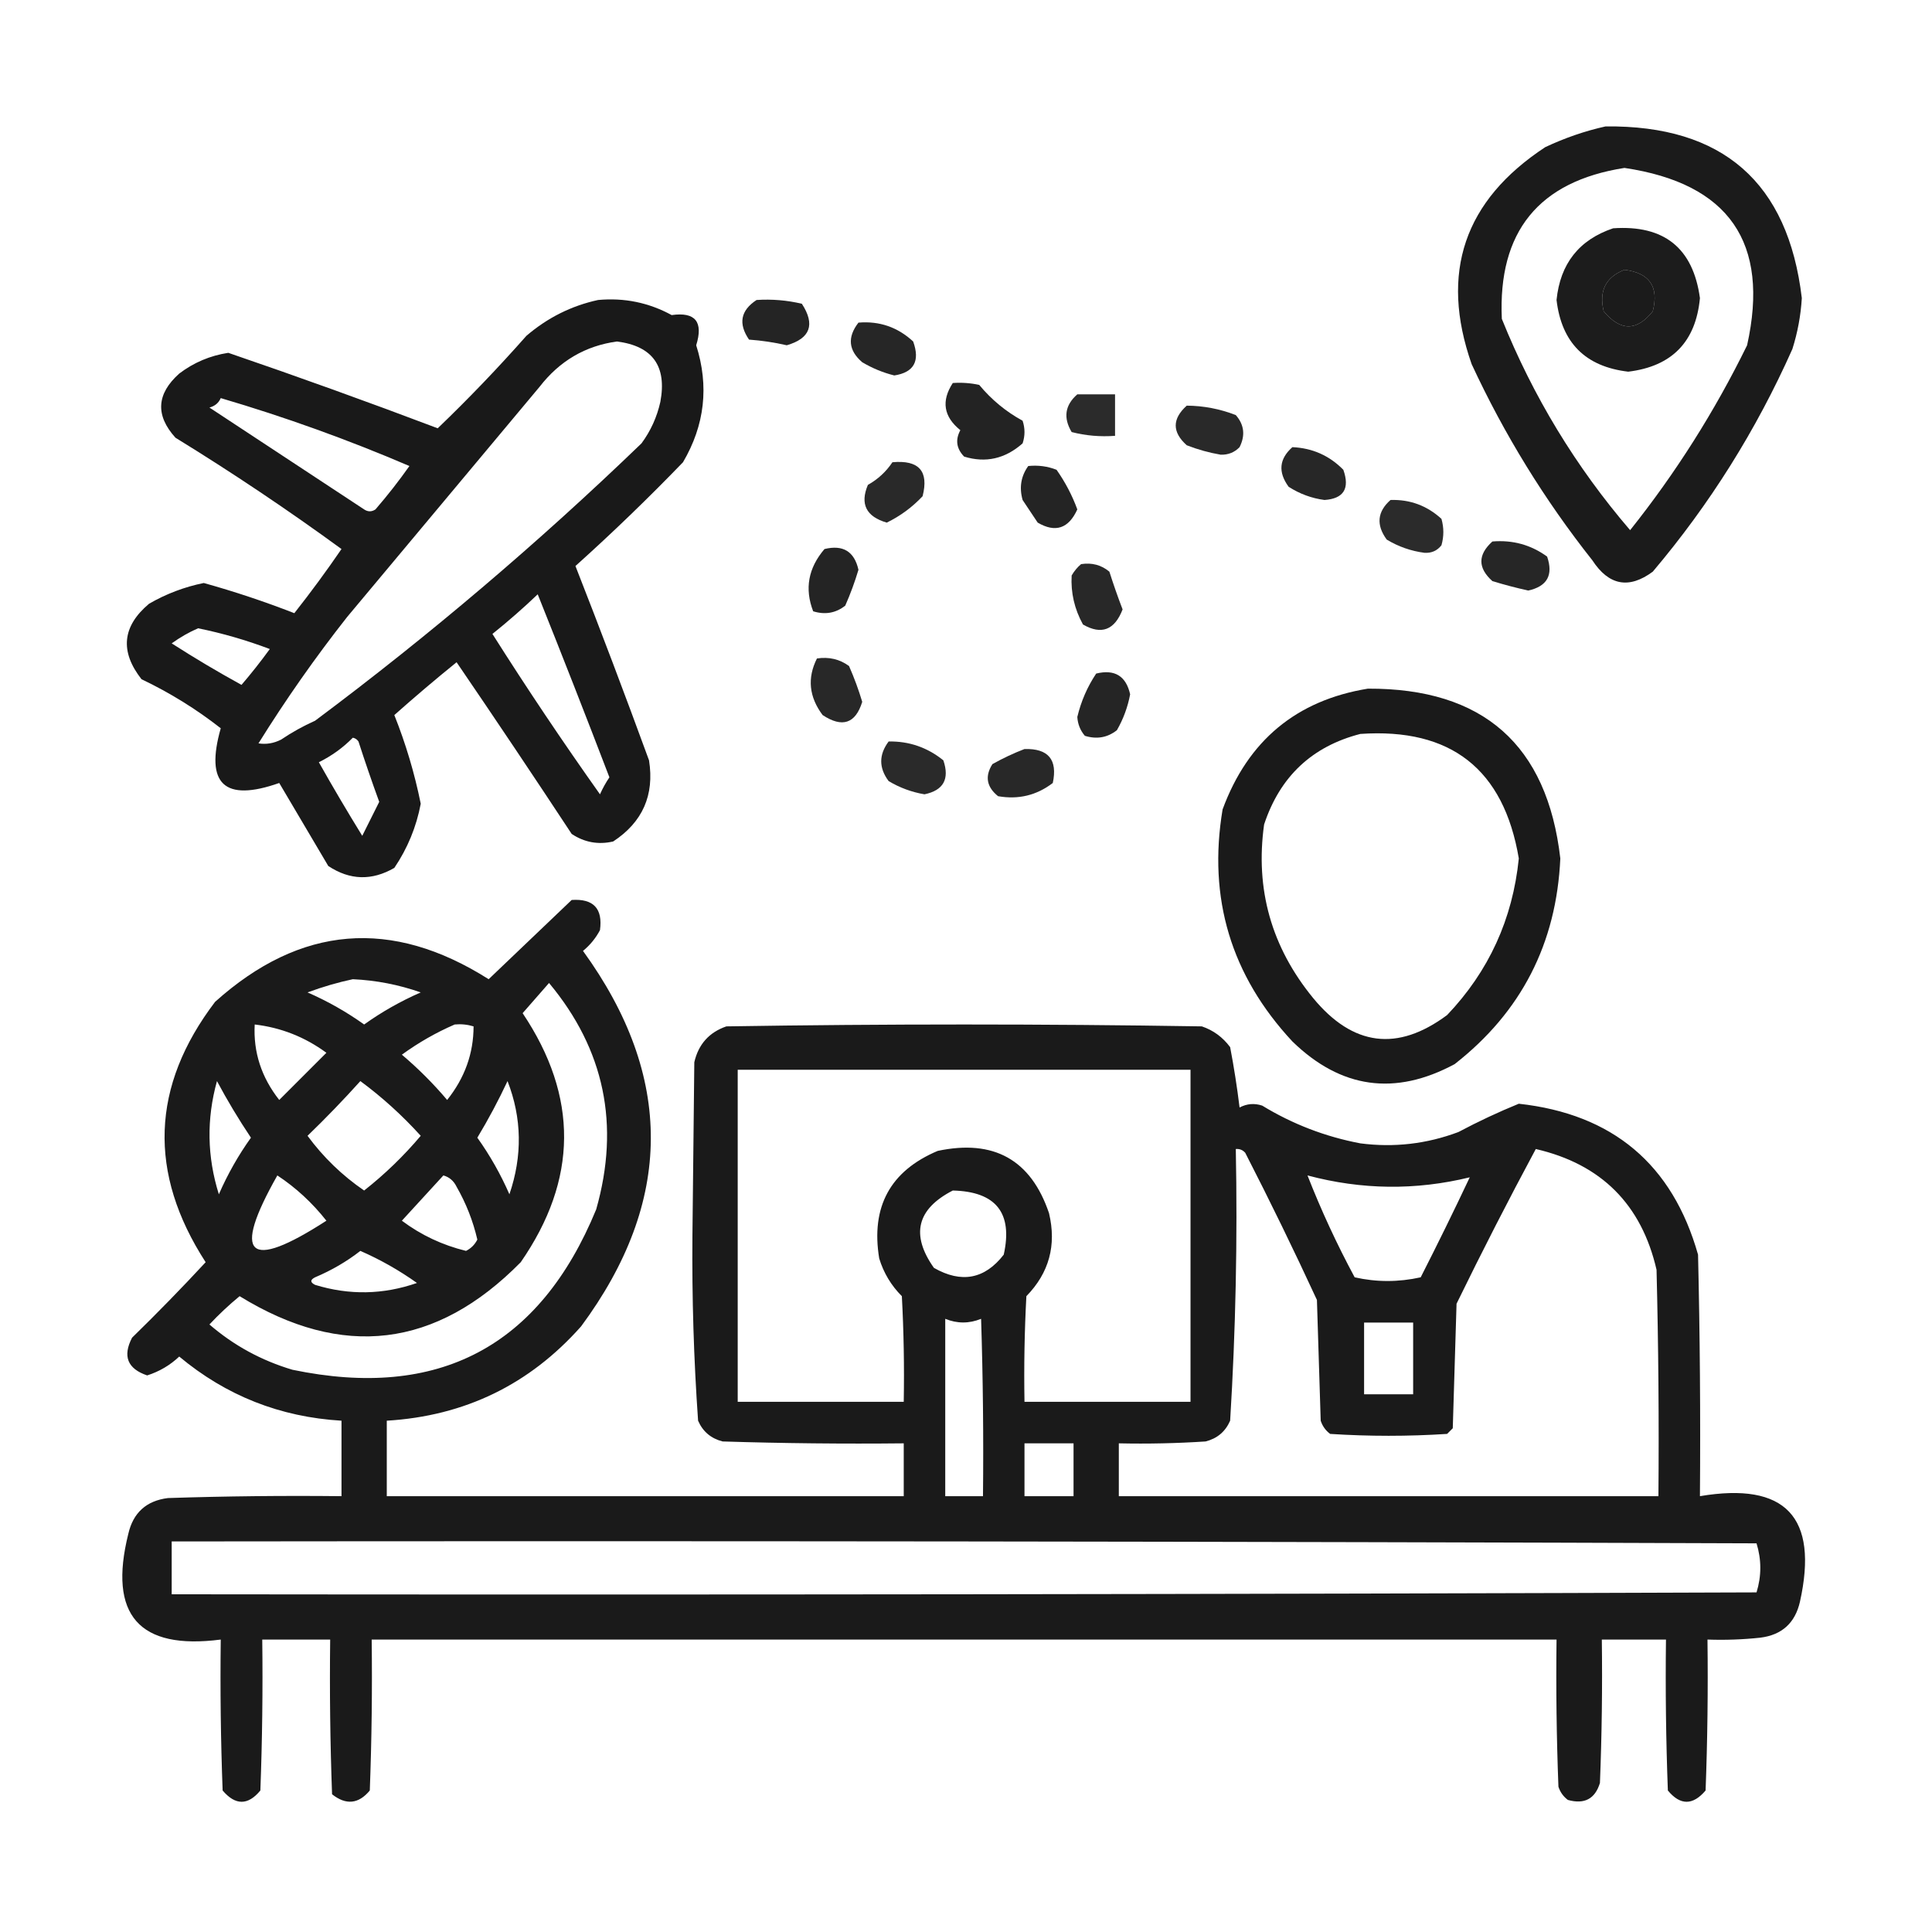 <?xml version="1.0" encoding="UTF-8"?>
<!DOCTYPE svg PUBLIC "-//W3C//DTD SVG 1.1//EN" "http://www.w3.org/Graphics/SVG/1.1/DTD/svg11.dtd">
<svg xmlns="http://www.w3.org/2000/svg" version="1.1" width="512px" height="512px" style="shape-rendering:geometricPrecision; text-rendering:geometricPrecision; image-rendering:optimizeQuality; fill-rule:evenodd; clip-rule:evenodd" xmlns:xlink="http://www.w3.org/1999/xlink">
<g><path style="opacity:0.894" fill="#000000" d="M 425.5,33.5 C 456.535,33.164 473.869,48.33 477.5,79C 477.226,83.599 476.392,88.099 475,92.5C 465.431,113.986 453.098,133.653 438,151.5C 431.689,156.168 426.356,155.168 422,148.5C 409.314,132.472 398.647,115.139 390,96.5C 381.513,72.296 388.013,53.129 409.5,39C 414.74,36.534 420.073,34.7 425.5,33.5 Z M 430.5,44.5 C 458.218,48.623 469.051,64.29 463,91.5C 454.416,109.016 444.083,125.349 432,140.5C 417.613,123.733 406.28,105.066 398,84.5C 396.948,61.394 407.782,48.061 430.5,44.5 Z M 430.5,71.5 C 437.173,72.338 439.673,76.004 438,82.5C 433.763,87.808 429.429,87.808 425,82.5C 423.697,77.105 425.53,73.438 430.5,71.5 Z"/></g>
<g><path style="opacity:0.89" fill="#000000" d="M 427.5,60.5 C 441.019,59.574 448.686,65.74 450.5,79C 449.408,90.592 443.075,97.092 431.5,98.5C 420.167,97.167 413.833,90.833 412.5,79.5C 413.471,69.874 418.471,63.541 427.5,60.5 Z M 430.5,71.5 C 425.53,73.438 423.697,77.105 425,82.5C 429.429,87.808 433.763,87.808 438,82.5C 439.673,76.004 437.173,72.338 430.5,71.5 Z"/></g>
<g><path style="opacity:0.9" fill="#000000" d="M 158.5,79.5 C 165.436,78.86 171.936,80.194 178,83.5C 184.268,82.612 186.435,85.278 184.5,91.5C 187.944,102.337 186.777,112.67 181,122.5C 171.83,132.003 162.33,141.17 152.5,150C 159.192,167.072 165.692,184.239 172,201.5C 173.461,210.707 170.295,217.874 162.5,223C 158.548,223.912 154.881,223.245 151.5,221C 141.457,205.747 131.291,190.58 121,175.5C 115.367,180.058 109.867,184.725 104.5,189.5C 107.547,197.139 109.88,204.973 111.5,213C 110.34,219.147 108.006,224.814 104.5,230C 98.546,233.448 92.713,233.282 87,229.5C 82.667,222.167 78.333,214.833 74,207.5C 59.461,212.627 54.294,207.794 58.5,193C 52.032,187.926 45.032,183.593 37.5,180C 31.729,172.639 32.396,165.972 39.5,160C 44.035,157.377 48.869,155.544 54,154.5C 62.151,156.772 70.151,159.439 78,162.5C 82.36,156.974 86.526,151.307 90.5,145.5C 76.265,135.112 61.598,125.279 46.5,116C 41.134,110.063 41.467,104.396 47.5,99C 51.362,96.07 55.695,94.236 60.5,93.5C 79.092,99.864 97.592,106.531 116,113.5C 124.13,105.702 131.963,97.535 139.5,89C 145.1,84.2 151.433,81.033 158.5,79.5 Z M 163.5,90.5 C 172.942,91.698 176.775,97.031 175,106.5C 174.101,110.538 172.434,114.205 170,117.5C 142.635,143.876 113.802,168.376 83.5,191C 80.339,192.413 77.339,194.08 74.5,196C 72.553,196.991 70.553,197.325 68.5,197C 75.718,185.396 83.551,174.229 92,163.5C 109,143.167 126,122.833 143,102.5C 148.317,95.637 155.151,91.637 163.5,90.5 Z M 58.5,105.5 C 75.504,110.502 92.171,116.502 108.5,123.5C 105.691,127.477 102.691,131.31 99.5,135C 98.5,135.667 97.5,135.667 96.5,135C 82.833,126 69.167,117 55.5,108C 56.942,107.623 57.942,106.79 58.5,105.5 Z M 142.5,157.5 C 148.927,173.537 155.26,189.704 161.5,206C 160.54,207.419 159.707,208.919 159,210.5C 149.128,196.592 139.628,182.425 130.5,168C 134.693,164.635 138.693,161.135 142.5,157.5 Z M 52.5,166.5 C 58.956,167.818 65.289,169.651 71.5,172C 69.112,175.289 66.612,178.456 64,181.5C 57.713,178.048 51.546,174.382 45.5,170.5C 47.765,168.873 50.099,167.539 52.5,166.5 Z M 93.5,195.5 C 94.117,195.611 94.617,195.944 95,196.5C 96.735,201.871 98.568,207.204 100.5,212.5C 99,215.5 97.5,218.5 96,221.5C 92.041,215.082 88.207,208.582 84.5,202C 87.921,200.301 90.921,198.135 93.5,195.5 Z"/></g>
<g><path style="opacity:0.856" fill="#000000" d="M 200.5,79.5 C 204.571,79.234 208.571,79.567 212.5,80.5C 216.086,86.016 214.753,89.683 208.5,91.5C 205.223,90.746 201.89,90.246 198.5,90C 195.602,85.766 196.269,82.266 200.5,79.5 Z"/></g>
<g><path style="opacity:0.848" fill="#000000" d="M 227.5,85.5 C 233.069,85.035 237.903,86.701 242,90.5C 243.872,95.692 242.205,98.692 237,99.5C 234.008,98.755 231.174,97.588 228.5,96C 224.842,92.862 224.509,89.362 227.5,85.5 Z"/></g>
<g><path style="opacity:0.86" fill="#000000" d="M 252.5,101.5 C 254.857,101.337 257.19,101.503 259.5,102C 262.751,105.922 266.584,109.088 271,111.5C 271.667,113.5 271.667,115.5 271,117.5C 266.375,121.59 261.208,122.756 255.5,121C 253.457,118.883 253.124,116.55 254.5,114C 250.062,110.433 249.395,106.267 252.5,101.5 Z"/></g>
<g><path style="opacity:0.832" fill="#000000" d="M 285.5,104.5 C 288.833,104.5 292.167,104.5 295.5,104.5C 295.5,108.167 295.5,111.833 295.5,115.5C 291.563,115.793 287.73,115.46 284,114.5C 281.729,110.697 282.229,107.363 285.5,104.5 Z"/></g>
<g><path style="opacity:0.838" fill="#000000" d="M 314.5,107.5 C 318.979,107.536 323.312,108.369 327.5,110C 329.729,112.553 330.062,115.386 328.5,118.5C 327.148,119.896 325.481,120.563 323.5,120.5C 320.419,119.973 317.419,119.14 314.5,118C 310.605,114.511 310.605,111.011 314.5,107.5 Z"/></g>
<g><path style="opacity:0.844" fill="#000000" d="M 342.5,118.5 C 347.81,118.74 352.31,120.74 356,124.5C 357.757,129.485 356.09,132.151 351,132.5C 347.591,132.048 344.424,130.881 341.5,129C 338.652,125.107 338.985,121.607 342.5,118.5 Z"/></g>
<g><path style="opacity:0.837" fill="#000000" d="M 236.5,122.5 C 243.527,121.852 246.193,124.852 244.5,131.5C 241.744,134.427 238.578,136.76 235,138.5C 229.534,136.903 227.867,133.569 230,128.5C 232.664,127.002 234.83,125.002 236.5,122.5 Z"/></g>
<g><path style="opacity:0.856" fill="#000000" d="M 272.5,123.5 C 275.119,123.232 277.619,123.565 280,124.5C 282.315,127.797 284.149,131.297 285.5,135C 283.194,140.08 279.694,141.247 275,138.5C 273.667,136.5 272.333,134.5 271,132.5C 270.068,129.177 270.568,126.177 272.5,123.5 Z"/></g>
<g><path style="opacity:0.832" fill="#000000" d="M 368.5,132.5 C 373.67,132.334 378.17,134.001 382,137.5C 382.667,139.833 382.667,142.167 382,144.5C 380.874,145.944 379.374,146.61 377.5,146.5C 373.926,146.031 370.592,144.864 367.5,143C 364.652,139.107 364.985,135.607 368.5,132.5 Z"/></g>
<g><path style="opacity:0.85" fill="#000000" d="M 395.5,143.5 C 400.883,143.053 405.717,144.386 410,147.5C 411.69,152.392 410.023,155.392 405,156.5C 401.8,155.793 398.633,154.96 395.5,154C 391.605,150.511 391.605,147.011 395.5,143.5 Z"/></g>
<g><path style="opacity:0.856" fill="#000000" d="M 218.5,145.5 C 223.406,144.306 226.406,146.139 227.5,151C 226.53,154.244 225.363,157.41 224,160.5C 221.503,162.478 218.669,162.978 215.5,162C 213.191,156.036 214.191,150.536 218.5,145.5 Z"/></g>
<g><path style="opacity:0.843" fill="#000000" d="M 286.5,149.5 C 289.365,149.055 291.865,149.722 294,151.5C 295.068,154.871 296.235,158.204 297.5,161.5C 295.39,166.984 291.89,168.318 287,165.5C 284.741,161.404 283.741,157.071 284,152.5C 284.698,151.309 285.531,150.309 286.5,149.5 Z"/></g>
<g><path style="opacity:0.841" fill="#000000" d="M 216.5,174.5 C 219.685,174.02 222.519,174.686 225,176.5C 226.367,179.603 227.534,182.77 228.5,186C 226.711,191.77 223.211,192.936 218,189.5C 214.392,184.681 213.892,179.681 216.5,174.5 Z"/></g>
<g><path style="opacity:0.852" fill="#000000" d="M 290.5,178.5 C 295.406,177.306 298.406,179.139 299.5,184C 298.867,187.367 297.7,190.533 296,193.5C 293.503,195.478 290.669,195.978 287.5,195C 286.282,193.562 285.615,191.895 285.5,190C 286.498,185.828 288.164,181.994 290.5,178.5 Z"/></g>
<g><path style="opacity:0.896" fill="#000000" d="M 362.5,182.5 C 393.031,182.373 410.031,197.373 413.5,227.5C 412.478,250.046 403.145,268.212 385.5,282C 369.699,290.506 355.366,288.506 342.5,276C 326.231,258.528 320.065,238.028 324,214.5C 330.72,196.265 343.553,185.598 362.5,182.5 Z M 360.5,194.5 C 384.508,192.848 398.508,203.848 402.5,227.5C 400.871,243.581 394.538,257.414 383.5,269C 370.359,278.772 358.526,277.272 348,264.5C 336.939,250.994 332.606,235.66 335,218.5C 339.192,205.805 347.692,197.805 360.5,194.5 Z"/></g>
<g><path style="opacity:0.835" fill="#000000" d="M 235.5,196.5 C 240.916,196.402 245.75,198.069 250,201.5C 251.69,206.458 250.023,209.458 245,210.5C 241.616,209.928 238.449,208.761 235.5,207C 232.88,203.502 232.88,200.002 235.5,196.5 Z"/></g>
<g><path style="opacity:0.842" fill="#000000" d="M 271.5,198.5 C 277.82,198.32 280.32,201.32 279,207.5C 274.713,210.78 269.88,211.946 264.5,211C 261.455,208.552 260.955,205.719 263,202.5C 265.783,200.939 268.617,199.606 271.5,198.5 Z"/></g>
<g><path style="opacity:0.895" fill="#000000" d="M 151.5,238.5 C 157.279,238.112 159.779,240.778 159,246.5C 157.878,248.624 156.378,250.457 154.5,252C 178.635,285.284 178.468,318.451 154,351.5C 140.321,366.922 123.155,375.255 102.5,376.5C 102.5,383.167 102.5,389.833 102.5,396.5C 148.167,396.5 193.833,396.5 239.5,396.5C 239.5,391.833 239.5,387.167 239.5,382.5C 223.497,382.667 207.497,382.5 191.5,382C 188.417,381.214 186.251,379.381 185,376.5C 183.855,360.231 183.355,343.897 183.5,327.5C 183.667,312.167 183.833,296.833 184,281.5C 185.096,276.74 187.929,273.573 192.5,272C 234.5,271.333 276.5,271.333 318.5,272C 321.539,273.031 324.039,274.865 326,277.5C 327.011,282.787 327.844,288.121 328.5,293.5C 330.432,292.48 332.432,292.313 334.5,293C 342.544,297.904 351.211,301.238 360.5,303C 369.424,304.161 378.091,303.161 386.5,300C 391.734,297.216 397.067,294.716 402.5,292.5C 427.395,295.238 443.228,308.572 450,332.5C 450.5,353.831 450.667,375.164 450.5,396.5C 473.176,392.676 482.009,402.01 477,424.5C 475.715,430.118 472.215,433.285 466.5,434C 461.845,434.499 457.179,434.666 452.5,434.5C 452.667,447.837 452.5,461.171 452,474.5C 448.619,478.485 445.286,478.485 442,474.5C 441.5,461.171 441.333,447.837 441.5,434.5C 435.833,434.5 430.167,434.5 424.5,434.5C 424.667,447.171 424.5,459.838 424,472.5C 422.713,476.729 419.88,478.229 415.5,477C 414.299,476.097 413.465,474.931 413,473.5C 412.5,460.504 412.333,447.504 412.5,434.5C 307.833,434.5 203.167,434.5 98.5,434.5C 98.667,447.837 98.5,461.171 98,474.5C 95.029,478.092 91.696,478.425 88,475.5C 87.5,461.837 87.333,448.171 87.5,434.5C 81.5,434.5 75.5,434.5 69.5,434.5C 69.667,447.837 69.5,461.171 69,474.5C 65.714,478.485 62.381,478.485 59,474.5C 58.5,461.171 58.333,447.837 58.5,434.5C 36.82,437.309 28.653,427.976 34,406.5C 35.285,400.882 38.785,397.715 44.5,397C 59.83,396.5 75.163,396.333 90.5,396.5C 90.5,389.833 90.5,383.167 90.5,376.5C 74.247,375.535 59.913,369.868 47.5,359.5C 45.062,361.804 42.229,363.47 39,364.5C 33.784,362.733 32.45,359.399 35,354.5C 41.681,347.986 48.181,341.319 54.5,334.5C 39.191,310.846 40.025,287.846 57,265.5C 79.612,245.201 103.779,243.201 129.5,259.5C 136.88,252.451 144.214,245.451 151.5,238.5 Z M 93.5,259.5 C 99.685,259.788 105.685,260.954 111.5,263C 106.175,265.327 101.175,268.16 96.5,271.5C 91.825,268.16 86.825,265.327 81.5,263C 85.531,261.509 89.531,260.343 93.5,259.5 Z M 145.5,260.5 C 160.19,278.109 164.357,298.109 158,320.5C 143.045,356.896 116.212,371.063 77.5,363C 69.269,360.553 61.936,356.553 55.5,351C 58.016,348.317 60.683,345.817 63.5,343.5C 90.757,360.262 115.59,357.262 138,334.5C 153.156,312.608 153.323,290.608 138.5,268.5C 140.856,265.814 143.189,263.147 145.5,260.5 Z M 67.5,271.5 C 74.47,272.316 80.803,274.816 86.5,279C 82.333,283.167 78.167,287.333 74,291.5C 69.274,285.493 67.107,278.826 67.5,271.5 Z M 120.5,271.5 C 122.199,271.34 123.866,271.506 125.5,272C 125.497,279.165 123.164,285.665 118.5,291.5C 114.833,287.167 110.833,283.167 106.5,279.5C 110.901,276.302 115.567,273.635 120.5,271.5 Z M 195.5,283.5 C 235.5,283.5 275.5,283.5 315.5,283.5C 315.5,312.833 315.5,342.167 315.5,371.5C 300.833,371.5 286.167,371.5 271.5,371.5C 271.334,362.161 271.5,352.827 272,343.5C 278.025,337.334 280.025,330.001 278,321.5C 273.21,307.348 263.377,301.848 248.5,305C 235.923,310.312 230.756,319.812 233,333.5C 234.173,337.337 236.173,340.671 239,343.5C 239.5,352.827 239.666,362.161 239.5,371.5C 224.833,371.5 210.167,371.5 195.5,371.5C 195.5,342.167 195.5,312.833 195.5,283.5 Z M 57.5,286.5 C 60.222,291.602 63.222,296.602 66.5,301.5C 63.16,306.175 60.327,311.175 58,316.5C 54.874,306.539 54.708,296.539 57.5,286.5 Z M 95.5,286.5 C 101.242,290.735 106.575,295.568 111.5,301C 106.982,306.351 101.982,311.185 96.5,315.5C 90.687,311.521 85.687,306.687 81.5,301C 86.37,296.298 91.037,291.465 95.5,286.5 Z M 134.5,286.5 C 138.315,296.299 138.482,306.299 135,316.5C 132.673,311.175 129.84,306.175 126.5,301.5C 129.449,296.6 132.115,291.6 134.5,286.5 Z M 327.5,304.5 C 328.496,304.414 329.329,304.748 330,305.5C 336.606,318.377 342.939,331.377 349,344.5C 349.333,355.167 349.667,365.833 350,376.5C 350.465,377.931 351.299,379.097 352.5,380C 362.833,380.667 373.167,380.667 383.5,380C 384,379.5 384.5,379 385,378.5C 385.333,367.5 385.667,356.5 386,345.5C 392.773,331.618 399.773,317.951 407,304.5C 424.347,308.513 435.013,319.18 439,336.5C 439.5,356.497 439.667,376.497 439.5,396.5C 391.833,396.5 344.167,396.5 296.5,396.5C 296.5,391.833 296.5,387.167 296.5,382.5C 304.174,382.666 311.841,382.5 319.5,382C 322.583,381.214 324.749,379.381 326,376.5C 327.47,352.565 327.97,328.565 327.5,304.5 Z M 73.5,311.5 C 78.419,314.748 82.753,318.748 86.5,323.5C 65.696,336.941 61.363,332.941 73.5,311.5 Z M 117.5,311.5 C 119.074,311.937 120.241,312.937 121,314.5C 123.522,318.901 125.356,323.568 126.5,328.5C 125.833,329.833 124.833,330.833 123.5,331.5C 117.263,329.98 111.596,327.313 106.5,323.5C 110.189,319.48 113.855,315.48 117.5,311.5 Z M 346.5,311.5 C 360.84,315.33 375.173,315.497 389.5,312C 385.311,320.879 380.977,329.713 376.5,338.5C 370.612,339.807 364.779,339.807 359,338.5C 354.274,329.718 350.108,320.718 346.5,311.5 Z M 252.5,315.5 C 263.958,315.781 268.458,321.448 266,332.5C 260.963,338.99 254.796,340.156 247.5,336C 241.303,327.232 242.97,320.399 252.5,315.5 Z M 95.5,331.5 C 100.77,333.803 105.77,336.636 110.5,340C 101.549,343.116 92.549,343.282 83.5,340.5C 82.167,339.833 82.167,339.167 83.5,338.5C 87.891,336.645 91.891,334.311 95.5,331.5 Z M 250.5,349.5 C 253.668,350.792 256.835,350.792 260,349.5C 260.5,365.163 260.667,380.83 260.5,396.5C 257.167,396.5 253.833,396.5 250.5,396.5C 250.5,380.833 250.5,365.167 250.5,349.5 Z M 361.5,350.5 C 365.833,350.5 370.167,350.5 374.5,350.5C 374.5,356.833 374.5,363.167 374.5,369.5C 370.167,369.5 365.833,369.5 361.5,369.5C 361.5,363.167 361.5,356.833 361.5,350.5 Z M 271.5,382.5 C 275.833,382.5 280.167,382.5 284.5,382.5C 284.5,387.167 284.5,391.833 284.5,396.5C 280.167,396.5 275.833,396.5 271.5,396.5C 271.5,391.833 271.5,387.167 271.5,382.5 Z M 45.5,408.5 C 185.5,408.333 325.5,408.5 465.5,409C 466.833,413.333 466.833,417.667 465.5,422C 325.5,422.5 185.5,422.667 45.5,422.5C 45.5,417.833 45.5,413.167 45.5,408.5 Z"/></g>
</svg>
